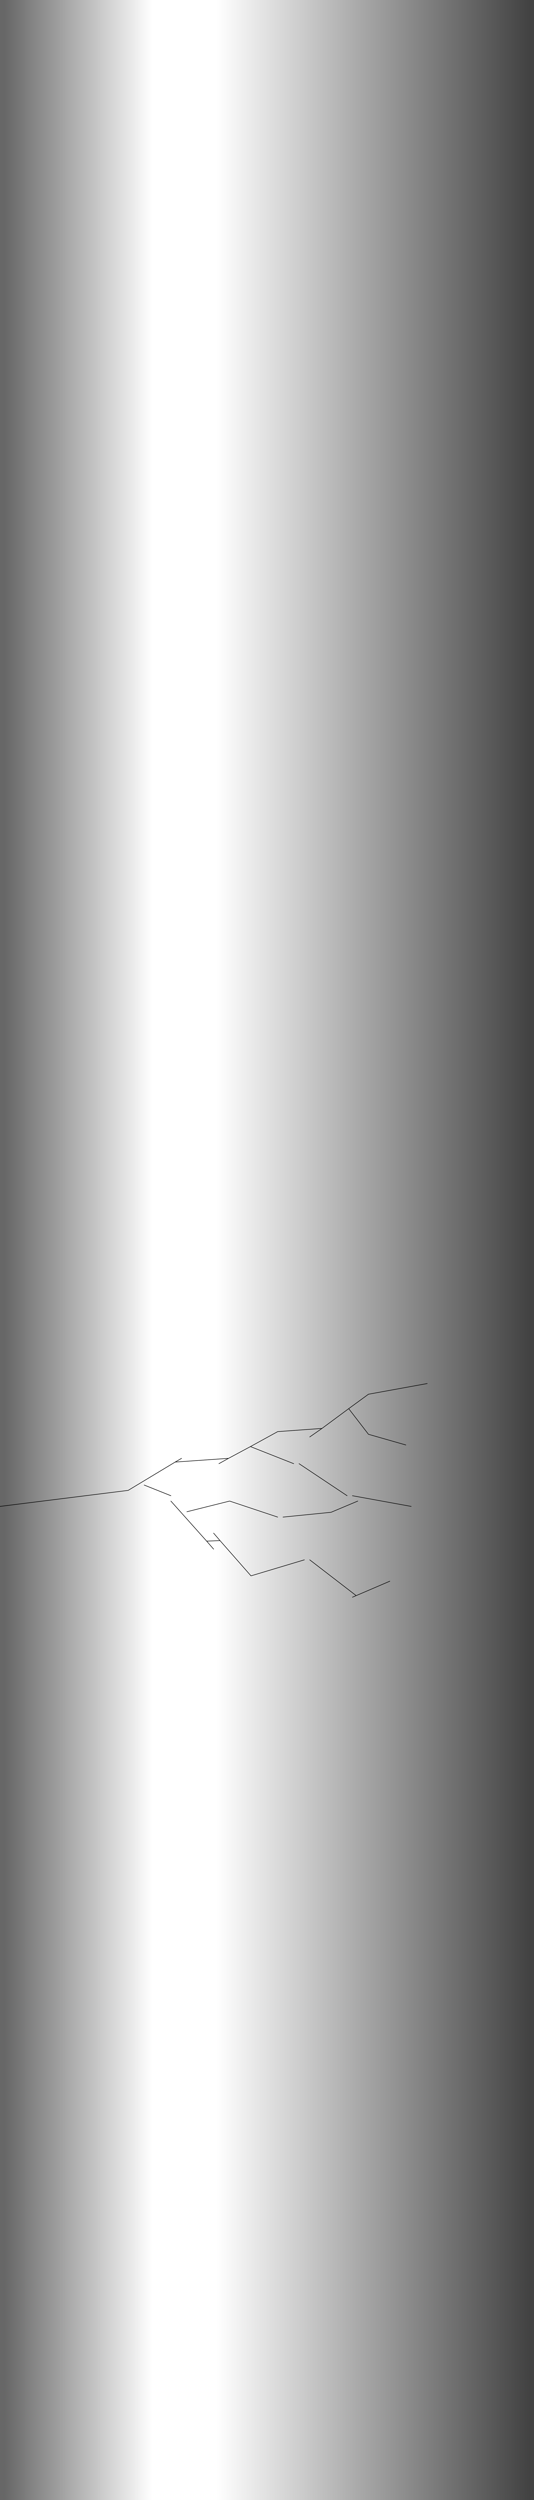 <?xml version="1.0" encoding="UTF-8" standalone="no"?>
<svg xmlns:xlink="http://www.w3.org/1999/xlink" height="234.0px" width="50.0px" xmlns="http://www.w3.org/2000/svg">
  <rect width="100%" height="100%" fill="#808080" stroke="none"/>
  <g transform="matrix(1.0, 0.0, 0.0, 1.0, -265.5, 234.0)">
    <path d="M315.5 -234.0 L315.5 0.0 265.5 0.0 265.5 -93.0 265.5 -234.0 315.5 -234.0 M286.9 -97.5 L281.9 -97.15 277.5 -94.5 265.5 -93.0 277.5 -94.5 281.9 -97.15 282.5 -97.5 281.9 -97.15 286.9 -97.5 288.95 -98.6 291.5 -100.0 295.65 -100.3 294.5 -99.5 295.65 -100.3 291.5 -100.0 288.95 -98.6 293.0 -97.0 288.95 -98.6 286.9 -97.5 286.0 -97.0 286.9 -97.5 M281.5 -93.5 L284.85 -89.75 286.1 -89.8 289.0 -86.5 294.0 -88.0 289.0 -86.5 286.1 -89.8 284.85 -89.75 285.5 -89.0 284.85 -89.75 281.5 -93.5 M281.5 -94.0 L279.0 -95.0 281.5 -94.0 M304.0 -93.0 L298.5 -94.0 304.0 -93.0 M298.0 -94.0 L293.5 -97.0 298.0 -94.0 M298.85 -84.65 L298.5 -84.5 298.85 -84.65 294.5 -88.0 298.85 -84.65 302.0 -86.0 298.85 -84.65 M286.1 -89.8 L285.5 -90.5 286.1 -89.8 M291.5 -92.0 L287.0 -93.5 283.0 -92.5 287.0 -93.5 291.5 -92.0 M299.0 -93.5 L296.5 -92.45 292.0 -92.0 296.5 -92.45 299.0 -93.5 M303.5 -98.75 L300.0 -99.75 298.15 -102.15 295.65 -100.3 298.15 -102.15 300.0 -103.5 305.5 -104.5 300.0 -103.5 298.15 -102.15 300.0 -99.75 303.5 -98.75" fill="url(#gradient0)" fill-rule="evenodd" stroke="none"/>
    <path d="M294.5 -99.5 L295.65 -100.3 291.5 -100.0 288.95 -98.6 293.0 -97.0 M295.65 -100.3 L298.15 -102.15 300.0 -103.5 305.5 -104.5 M298.15 -102.15 L300.0 -99.75 303.5 -98.75 M292.0 -92.0 L296.5 -92.45 299.0 -93.5 M283.0 -92.5 L287.0 -93.5 291.5 -92.0 M294.0 -88.0 L289.0 -86.5 286.1 -89.8 284.85 -89.75 285.5 -89.0 M285.5 -90.5 L286.1 -89.8 M288.95 -98.6 L286.9 -97.5 286.0 -97.0 M294.5 -88.0 L298.85 -84.65 302.0 -86.0 M298.5 -84.5 L298.85 -84.65 M293.5 -97.0 L298.0 -94.0 M298.5 -94.0 L304.0 -93.0 M279.0 -95.0 L281.5 -94.0 M265.5 -93.0 L277.5 -94.5 281.9 -97.15 282.5 -97.5 M284.85 -89.75 L281.5 -93.5 M281.9 -97.15 L286.9 -97.5" fill="none" stroke="#000000" stroke-linecap="round" stroke-linejoin="round" stroke-width="0.05"/>
  </g>
  <defs>
    <linearGradient gradientTransform="matrix(0.03, 0.0, 0.0, 0.143, 290.5, -117.0)" gradientUnits="userSpaceOnUse" id="gradient0" spreadMethod="pad" x1="-819.2" x2="819.2">
      <stop offset="0.0" stop-color="#676767"/>
      <stop offset="0.282" stop-color="#ffffff"/>
      <stop offset="0.404" stop-color="#ffffff"/>
      <stop offset="1.0" stop-color="#424242"/>
    </linearGradient>
  </defs>
</svg>
